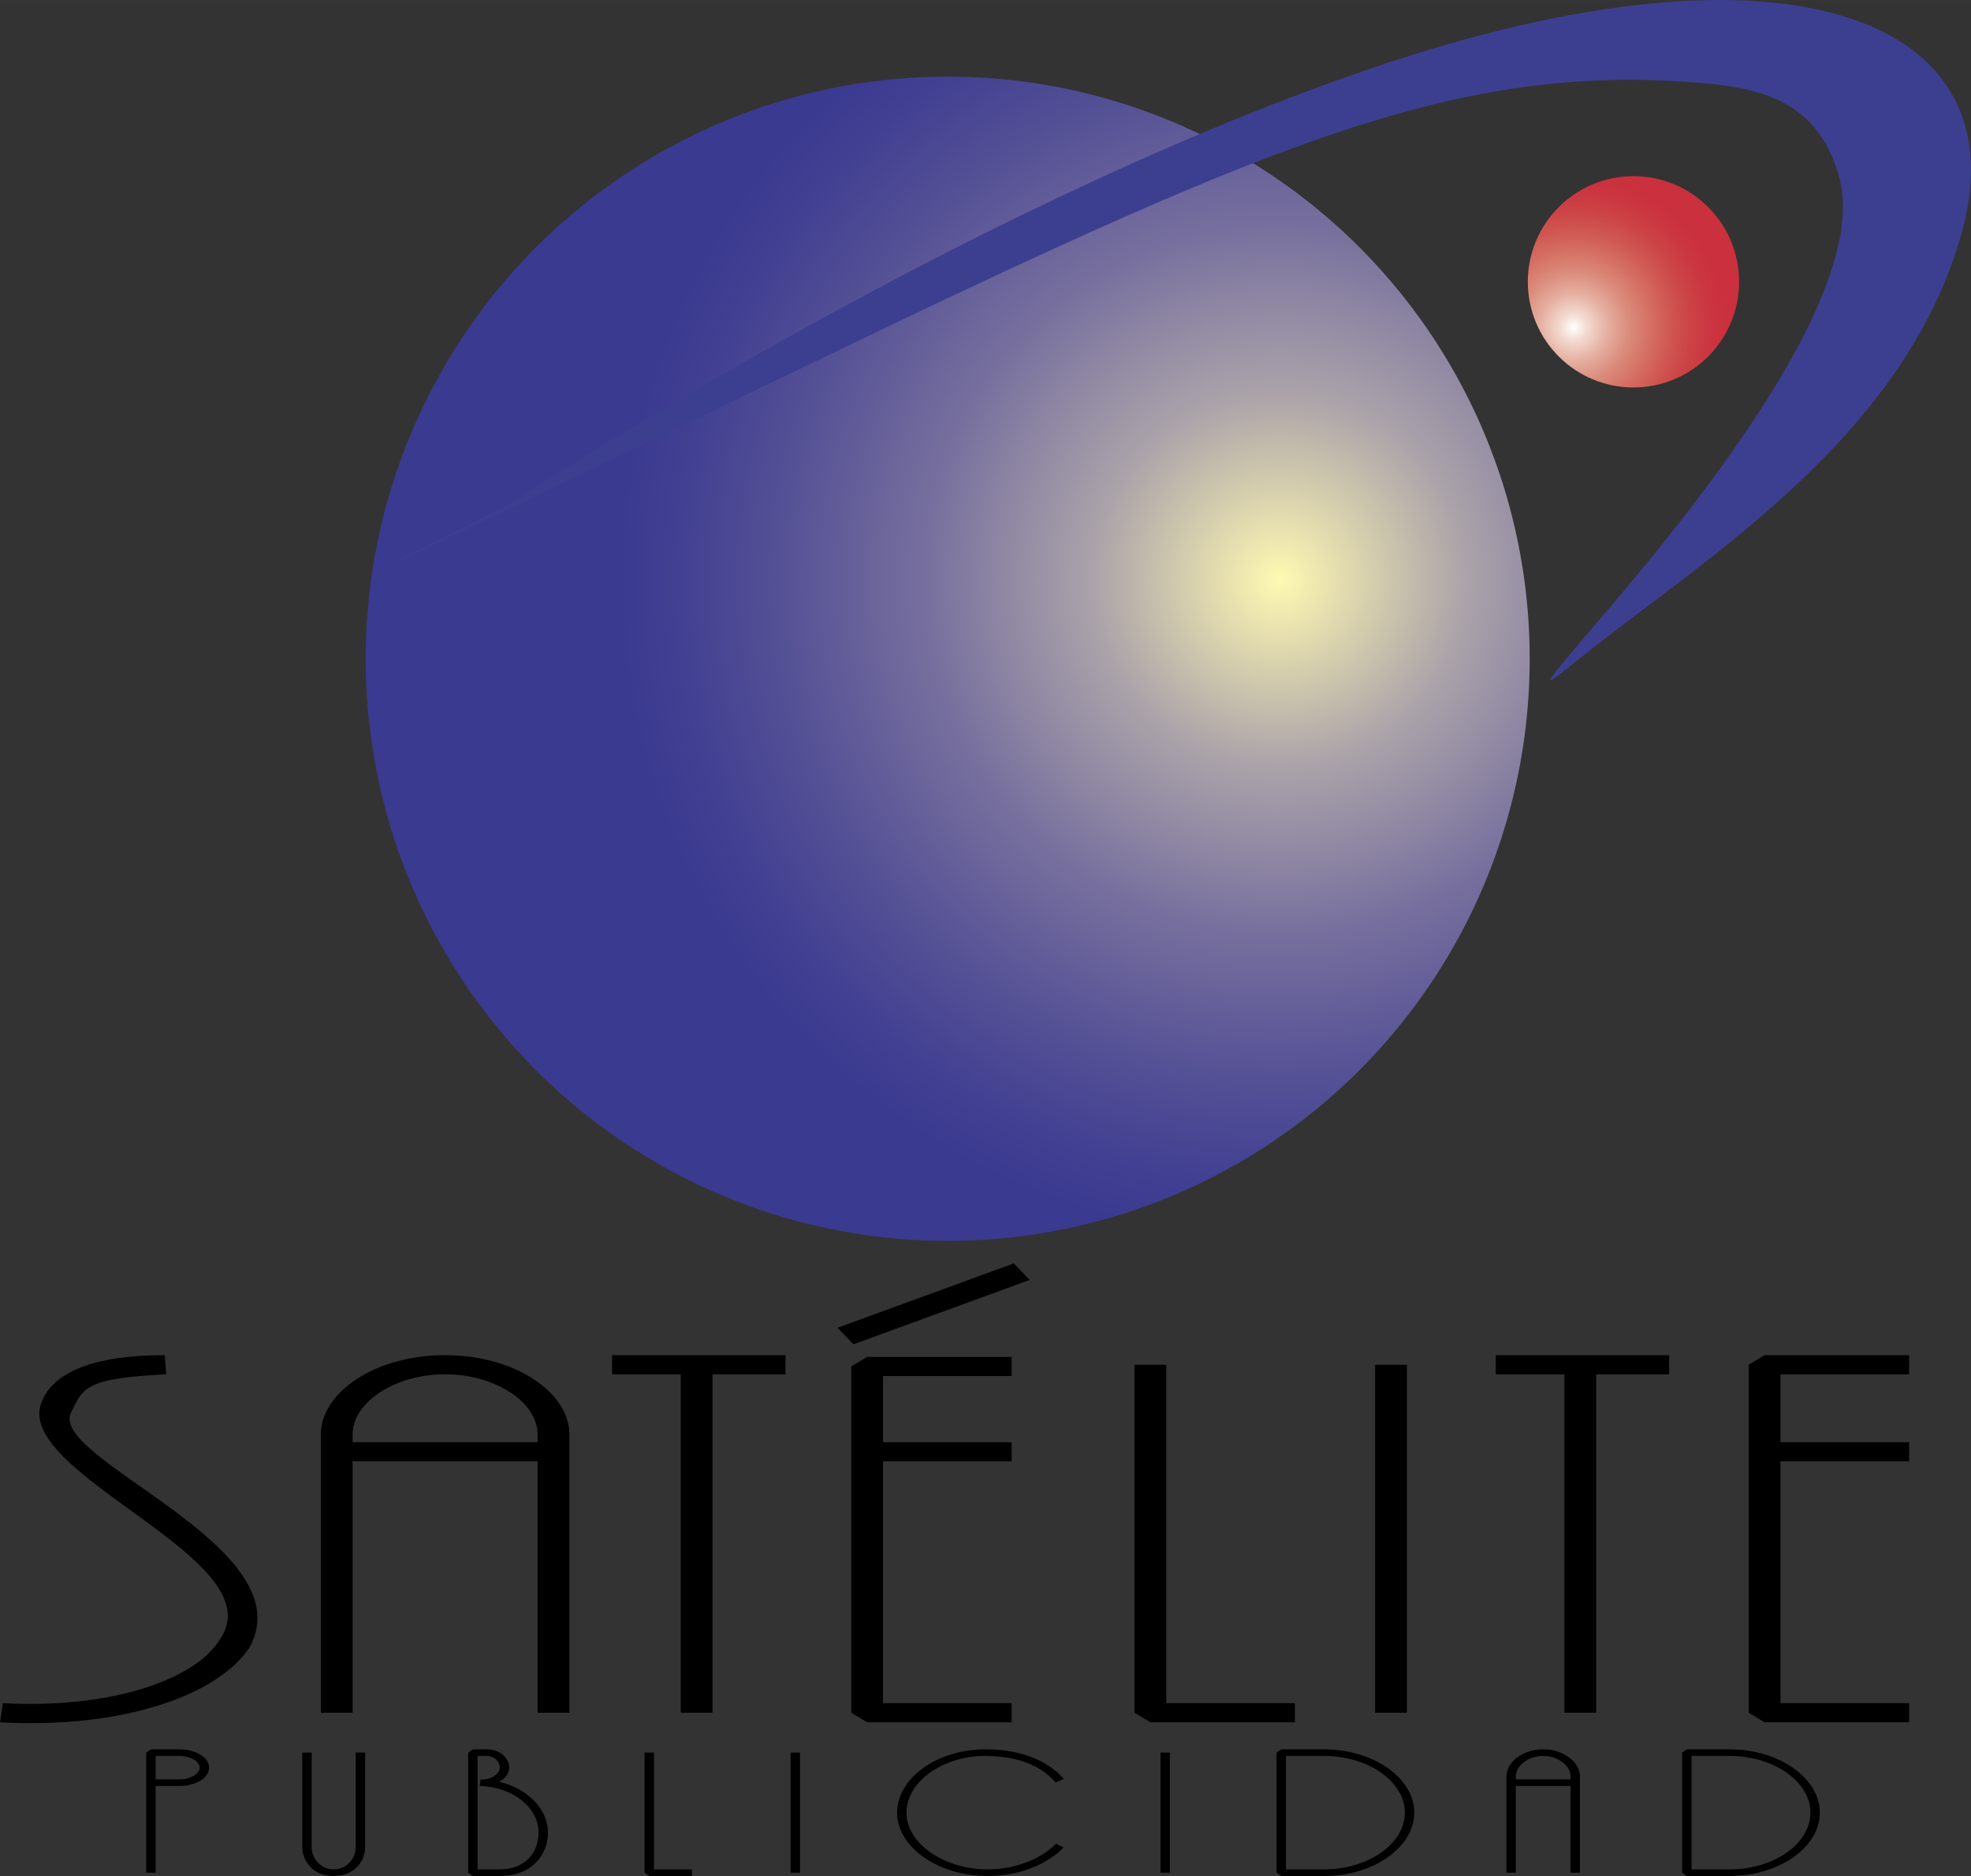 <svg xmlns="http://www.w3.org/2000/svg" width="2500" height="2379" viewBox="0 0 233.233 221.941"><rect x="0" y="0" width="233.233" height="221.941" fill="#333333" stroke="none"/><radialGradient id="a" cx="139.381" cy="363.018" r="90.251" gradientTransform="translate(30.684 -245.777) scale(.866)" gradientUnits="userSpaceOnUse"><stop offset="0" stop-color="#fff9b2"/><stop offset=".277" stop-color="#aca4a9"/><stop offset=".535" stop-color="#77709e"/><stop offset=".749" stop-color="#565296"/><stop offset=".91" stop-color="#424092"/><stop offset="1" stop-color="#3a3a91"/></radialGradient><circle cx="112.143" cy="77.933" r="68.871" fill="url(#a)"/><path d="M60.007 59.849s52.36-34.71 102.081-51.706c49.72-16.997 76.94-5.84 70.104 19.177-6.838 25.016-31.669 39.427-46.167 51.302s37.458-36.972 31.589-57.758c-2.686-9.511-10.088-10.633-17.994-11.178-28.314-1.951-50.675 7.752-107.213 35.035-78.079 37.673-32.4 15.128-32.4 15.128z" fill="#3c3f90"/><radialGradient id="b" cx="175.631" cy="329.268" r="25.648" gradientTransform="translate(60.812 -196.382) scale(.714)" gradientUnits="userSpaceOnUse"><stop offset="0" stop-color="#fff"/><stop offset=".086" stop-color="#f3dbd1"/><stop offset=".22" stop-color="#e5afa0"/><stop offset=".355" stop-color="#db8c7c"/><stop offset=".489" stop-color="#d57164"/><stop offset=".622" stop-color="#d05852"/><stop offset=".752" stop-color="#cc4446"/><stop offset=".879" stop-color="#cb3640"/><stop offset="1" stop-color="#ca303d"/></radialGradient><circle cx="193.291" cy="33.338" r="12.5" fill="url(#b)"/><path d="M23.625 209.124c0 .746-1.138 1.385-2.353 1.385h-2.859v-2.77h2.859c1.215 0 2.353.639 2.353 1.385zm1.114 0c0-1.313-1.746-2.166-3.466-2.166h-3.415l-.557.391v14.203h1.113V211.29h2.859c1.72-.001 3.466-.852 3.466-2.166zM39.488 221.941c-2.555 0-3.719-1.864-3.719-3.408v-11.185h1.113v11.185c0 1.331 1.063 2.627 2.606 2.627s2.606-1.296 2.606-2.627v-11.185h1.113v11.185c.001 1.544-1.163 3.408-3.719 3.408zM63.726 216.793c0 2.574-1.796 4.367-4.529 4.367h-2.682v-13.421h1.088c.835 0 1.543.639 1.543 1.385 0 .764-1.164 1.509-2.277 1.385l-.101.781c3.997.106 6.958 2.627 6.958 5.503zm1.113 0c0-2.698-2.303-5.166-5.769-6 .708-.373 1.189-.977 1.189-1.669 0-1.03-.961-2.166-2.656-2.166h-1.645l-.557.391v14.203l.557.391h3.238c3.594-.002 5.643-2.363 5.643-5.15zM76.831 221.941l-.557-.391v-14.203h1.113v13.812h4.503v.781h-5.059zM93.554 221.551v-14.203h1.113v14.203h-1.113zM124.926 210.881c-1.316-1.474-3.593-3.071-8.097-3.143h-.025c-5.187-.089-9.538 3.036-9.538 6.71 0 3.657 4.478 6.711 9.563 6.711 4.428 0 7.186-2.042 8.121-3.036l.911.427c-1.037 1.136-4.048 3.391-9.032 3.391-5.743 0-10.676-3.373-10.676-7.492 0-4.101 4.807-7.58 10.702-7.492h-.025c4.908.071 7.641 1.882 9.058 3.498l-.962.426zM137.322 221.551v-14.203h1.113v14.203h-1.113zM166.24 214.449c0 3.675-4.326 6.711-9.563 6.711h-4.504v-13.421h4.504c5.237 0 9.563 3.035 9.563 6.71zm1.114 0c0-4.101-4.833-7.492-10.677-7.492h-5.061l-.557.391v14.203l.557.391h5.061c5.844-.001 10.677-3.391 10.677-7.493zM185.848 210.508h-6.478v-.319c0-1.296 1.468-2.45 3.239-2.45s3.238 1.154 3.238 2.45v.319zm1.113 11.043v-11.362c0-1.687-1.873-3.231-4.352-3.231s-4.353 1.545-4.353 3.231v11.362h1.113v-10.262h6.478v10.262h1.114zM214.234 214.449c0 3.675-4.327 6.711-9.563 6.711h-4.504v-13.421h4.504c5.236 0 9.563 3.035 9.563 6.71zm1.113 0c0-4.101-4.832-7.492-10.676-7.492h-5.061l-.557.391v14.203l.557.391h5.061c5.844-.001 10.676-3.391 10.676-7.493zM0 203.758l.342-2.265c13.253.721 22.916-2.984 25.652-7.513 6.584-9.211-22.745-18.937-21.291-27.376.855-3.551 4.959-6.278 14.792-6.278l.171 2.264c-9.32.463-9.833 1.492-11.202 4.426-3.164 5.455 27.533 15.798 21.12 27.789-3.59 5.659-14.962 9.776-29.584 8.953zM63.616 170.617h-21.89v-.926c0-3.757 4.959-7.102 10.945-7.102s10.945 3.345 10.945 7.102v.926zm3.762 32.008V169.69c0-4.889-6.328-9.366-14.707-9.366-8.38 0-14.707 4.477-14.707 9.366v32.935h3.762v-29.744h21.89v29.744h3.762zM84.312 162.589v40.036H80.55v-40.036h-8.123v-2.264h20.521v2.264h-8.636zM100.984 159.039l-1.881-1.956 20.863-7.616 1.881 1.956-20.863 7.616zm1.625 44.719l-1.881-1.132v-40.962l1.881-1.132h17.101v2.265h-15.22v7.822h15.22v2.264h-15.22v28.612h15.22v2.265h-17.101zM136.128 203.758l-1.882-1.132v-41.168h3.763v40.036h15.22v2.265h-17.101zM162.719 202.625v-41.168h3.763v41.168h-3.763zM188.883 162.589v40.036h-3.762v-40.036h-8.123v-2.264h20.521v2.264h-8.636zM208.806 203.758l-1.882-1.132v-41.168l1.882-1.132h17.101v2.264h-15.22v8.028h15.22v2.264h-15.22v28.612h15.22v2.265h-17.101z"/></svg>